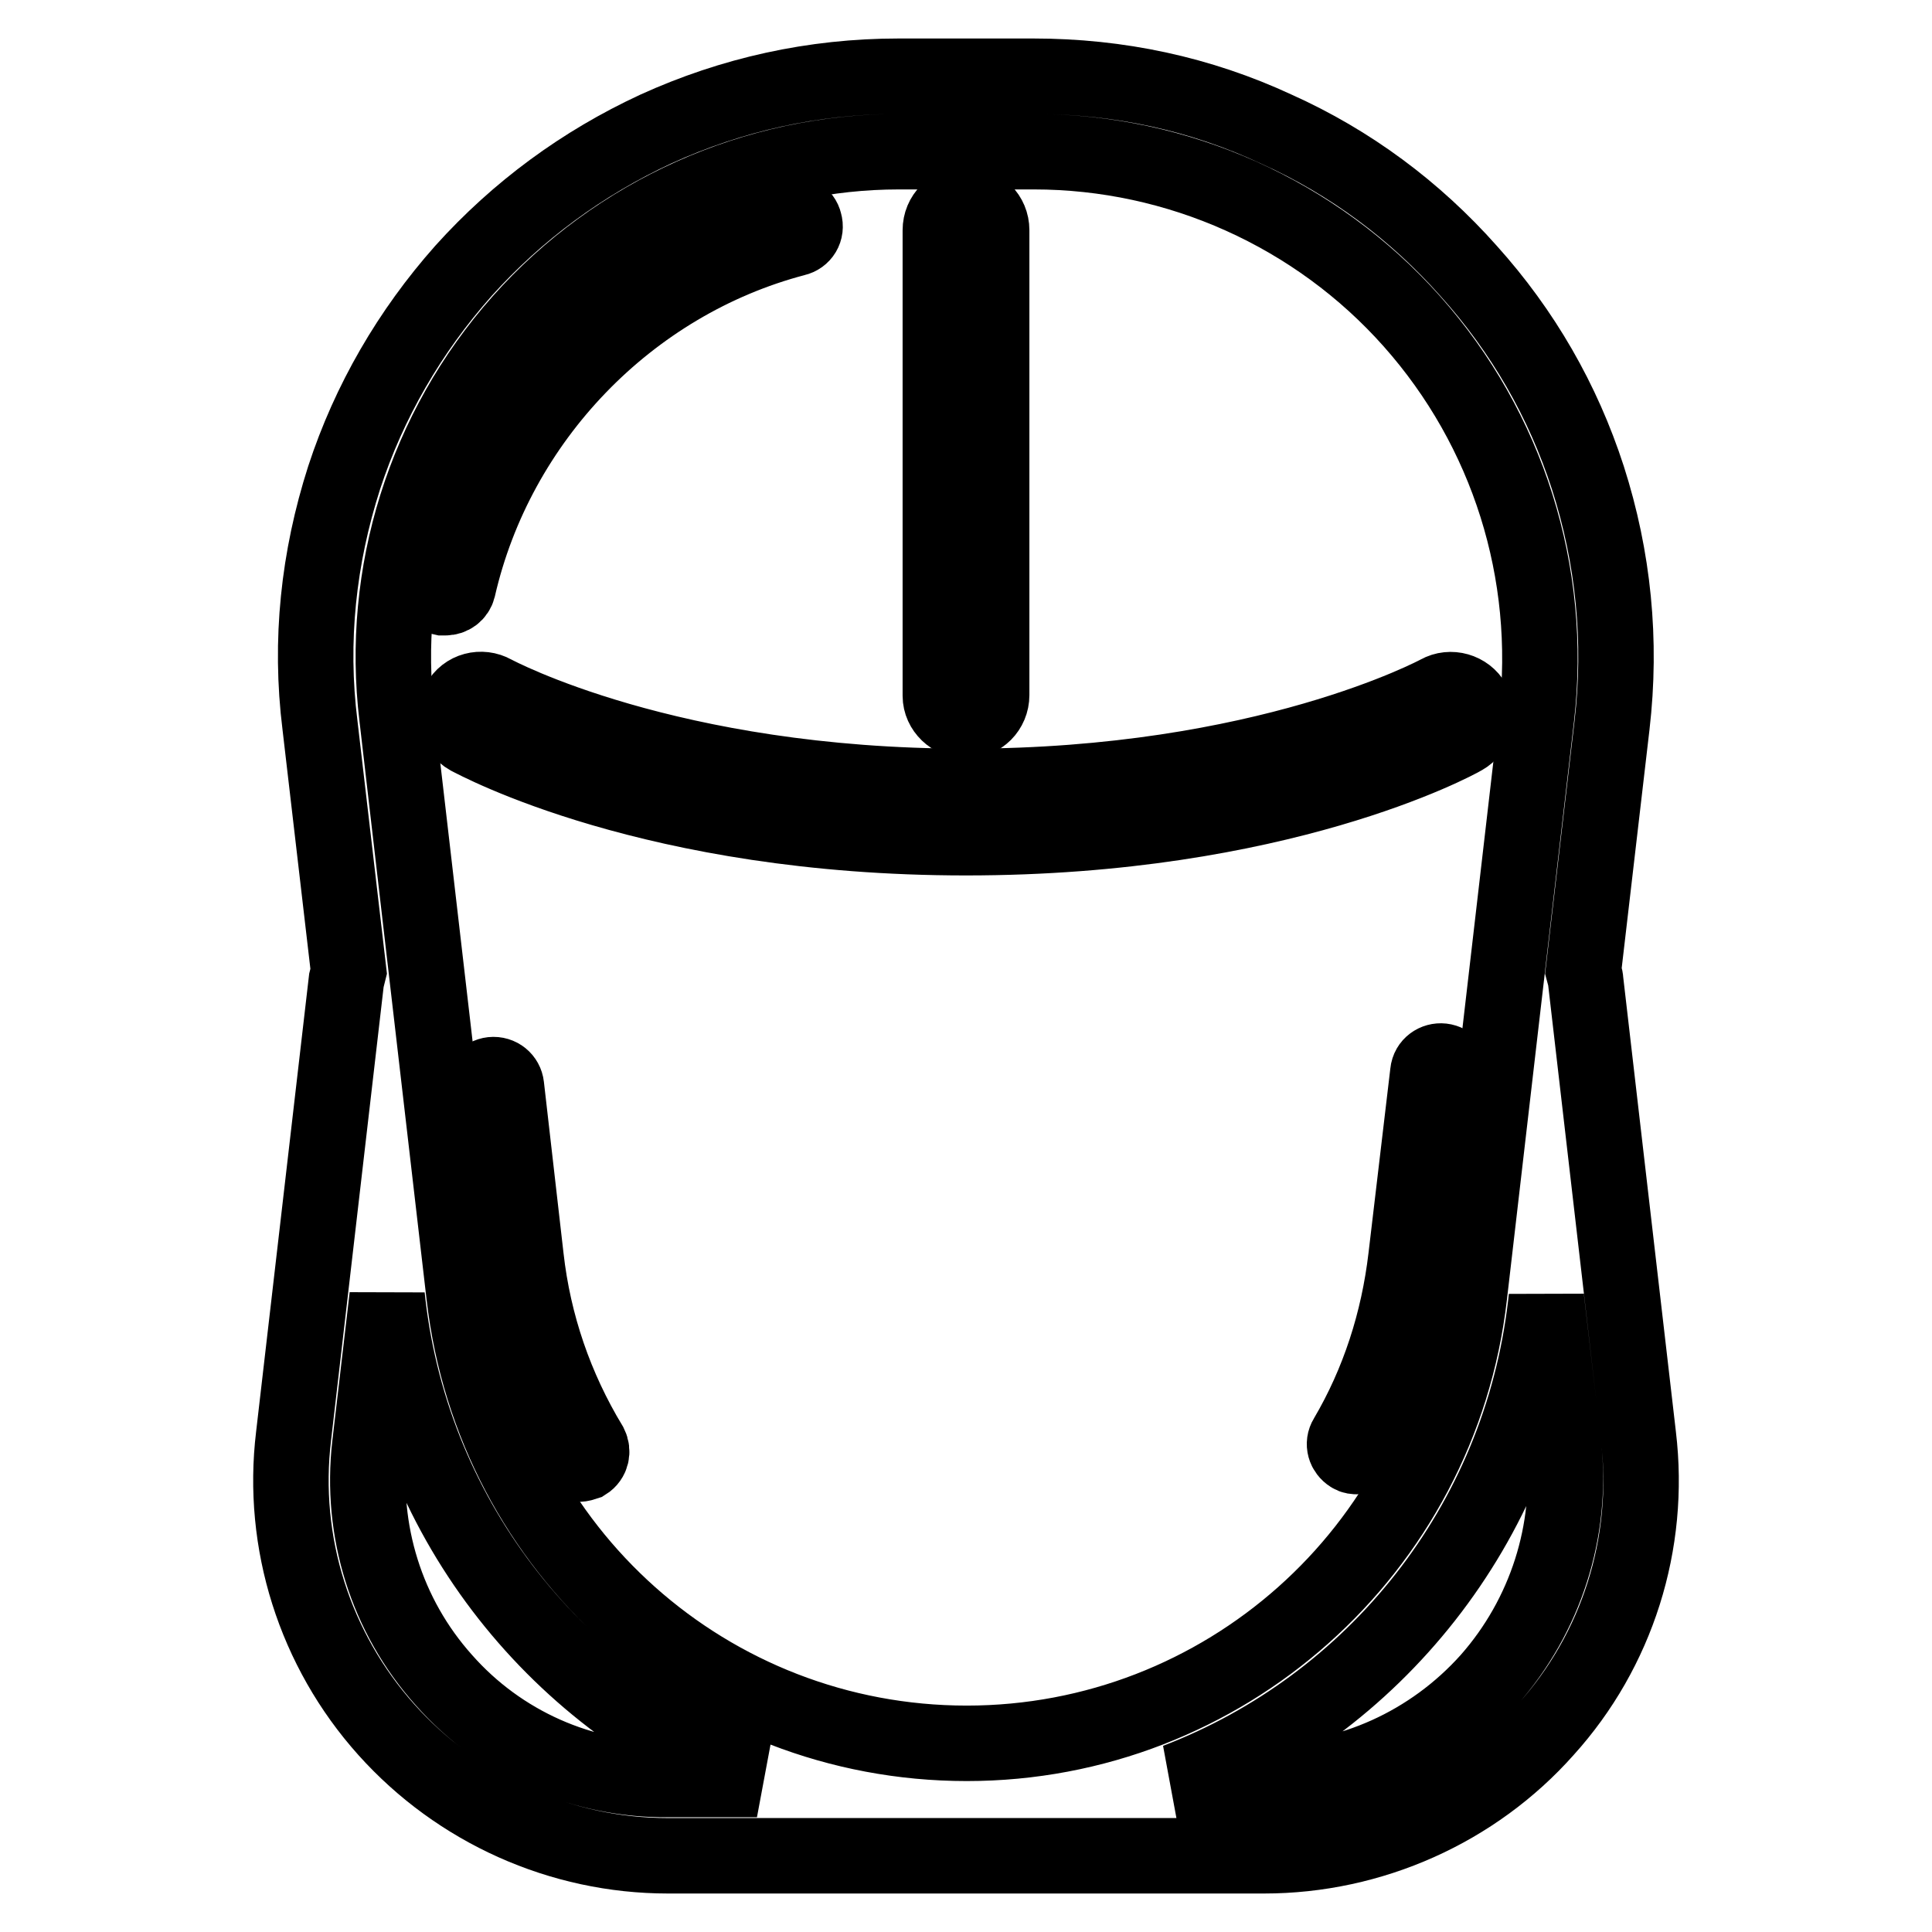 <?xml version="1.0" encoding="utf-8"?>
<!-- Svg Vector Icons : http://www.onlinewebfonts.com/icon -->
<!DOCTYPE svg PUBLIC "-//W3C//DTD SVG 1.1//EN" "http://www.w3.org/Graphics/SVG/1.1/DTD/svg11.dtd">
<svg version="1.1" xmlns="http://www.w3.org/2000/svg" xmlns:xlink="http://www.w3.org/1999/xlink" x="0px" y="0px" viewBox="0 0 256 256" enable-background="new 0 0 256 256" xml:space="preserve">
<g> <path stroke-width="10" fill-opacity="0" stroke="#000000"  d="M217.1,190.3l-7-60.4c0-0.4-0.2-0.8-0.3-1.2l3.8-32.6c1.3-11.2,0.2-22.2-3.2-32.8 c-3.3-10.2-8.6-19.4-15.8-27.4c-7.1-8-15.7-14.4-25.5-18.8c-10.1-4.7-20.9-7-32.2-7h-17.8c-11.3,0-22.1,2.4-32.2,7 c-9.7,4.5-18.3,10.8-25.5,18.8c-7.1,8-12.5,17.3-15.8,27.4c-3.4,10.6-4.6,21.6-3.2,32.8l3.8,32.6c-0.1,0.4-0.2,0.8-0.3,1.2l-7,60.4 c-1.7,14.1,2.8,28.3,12.3,38.9c9.5,10.6,23.1,16.7,37.3,16.7h79c14.2,0,27.9-6.1,37.3-16.7C214.3,218.7,218.8,204.5,217.1,190.3z  M69,42.6c12.7-14.3,31-22.5,50.1-22.5H137c19.1,0,37.4,8.2,50.1,22.5c12.7,14.3,18.7,33.3,16.5,52.4l-8.9,76.7 c-3.9,33.8-32.6,59.3-66.6,59.3c-34.1,0-62.7-25.5-66.6-59.3l-8.9-76.7C50.3,76,56.3,56.9,69,42.6L69,42.6z M58.8,222.6 c-7.6-8.5-11.1-19.8-9.8-31.1l2.3-19.7l0.1,0.9c3.4,29.2,22.8,53,48.9,63.1H88.5C77.1,235.9,66.3,231.1,58.8,222.6L58.8,222.6z  M197.3,222.6c-7.6,8.5-18.4,13.4-29.7,13.4h-11.7c26.1-10,45.5-33.9,48.9-63.1l0.1-0.9l2.3,19.7 C208.4,202.8,204.8,214.1,197.3,222.6L197.3,222.6z"/> <path stroke-width="10" fill-opacity="0" stroke="#000000"  d="M191.1,140.6c-0.9-0.1-1.8,0.5-1.9,1.5l-2.9,24.5c-1,8.5-3.6,16.6-7.9,23.9c-0.5,0.8-0.2,1.8,0.6,2.3 c0.3,0.2,0.6,0.2,0.8,0.2c0.6,0,1.1-0.3,1.5-0.8c4.5-7.8,7.3-16.3,8.4-25.3l2.9-24.5C192.7,141.5,192,140.7,191.1,140.6 L191.1,140.6z M69.7,166.6l-2.6-22.7c-0.1-0.9-0.9-1.6-1.9-1.5c-0.9,0.1-1.6,0.9-1.5,1.9l2.6,22.7c1.1,9.4,4.1,18.2,8.9,26.2 c0.3,0.5,0.9,0.8,1.5,0.8c0.3,0,0.6-0.1,0.9-0.2c0.8-0.5,1-1.5,0.6-2.3C73.6,183.9,70.7,175.5,69.7,166.6L69.7,166.6z M58.6,79.2 c0.1,0,0.2,0,0.4,0c0.8,0,1.5-0.5,1.7-1.3c5.1-22.3,22.6-40.5,44.7-46.3c0.9-0.2,1.5-1.1,1.2-2.1c-0.2-0.9-1.1-1.4-2.1-1.2 c-11.6,3-22.1,9.2-30.4,17.9c-8.3,8.6-14.1,19.3-16.7,30.9C57.1,78.1,57.6,79,58.6,79.2z M128,95.5c1.9,0,3.4-1.5,3.4-3.4V30.5 c0-1.9-1.5-3.4-3.4-3.4c-1.9,0-3.4,1.5-3.4,3.4v61.7C124.6,94,126.2,95.5,128,95.5z"/> <path stroke-width="10" fill-opacity="0" stroke="#000000"  d="M60.8,93.1c-0.9,1.6-0.3,3.7,1.3,4.6c1,0.5,24.4,13.3,65.9,13.3c41.5,0,64.9-12.7,65.9-13.3 c1.6-0.9,2.2-3,1.3-4.6c-0.9-1.6-3-2.2-4.6-1.3c-0.2,0.1-23,12.4-62.6,12.4c-39.5,0-62.2-12.2-62.6-12.4 C63.8,90.9,61.7,91.4,60.8,93.1z"/></g>
</svg>